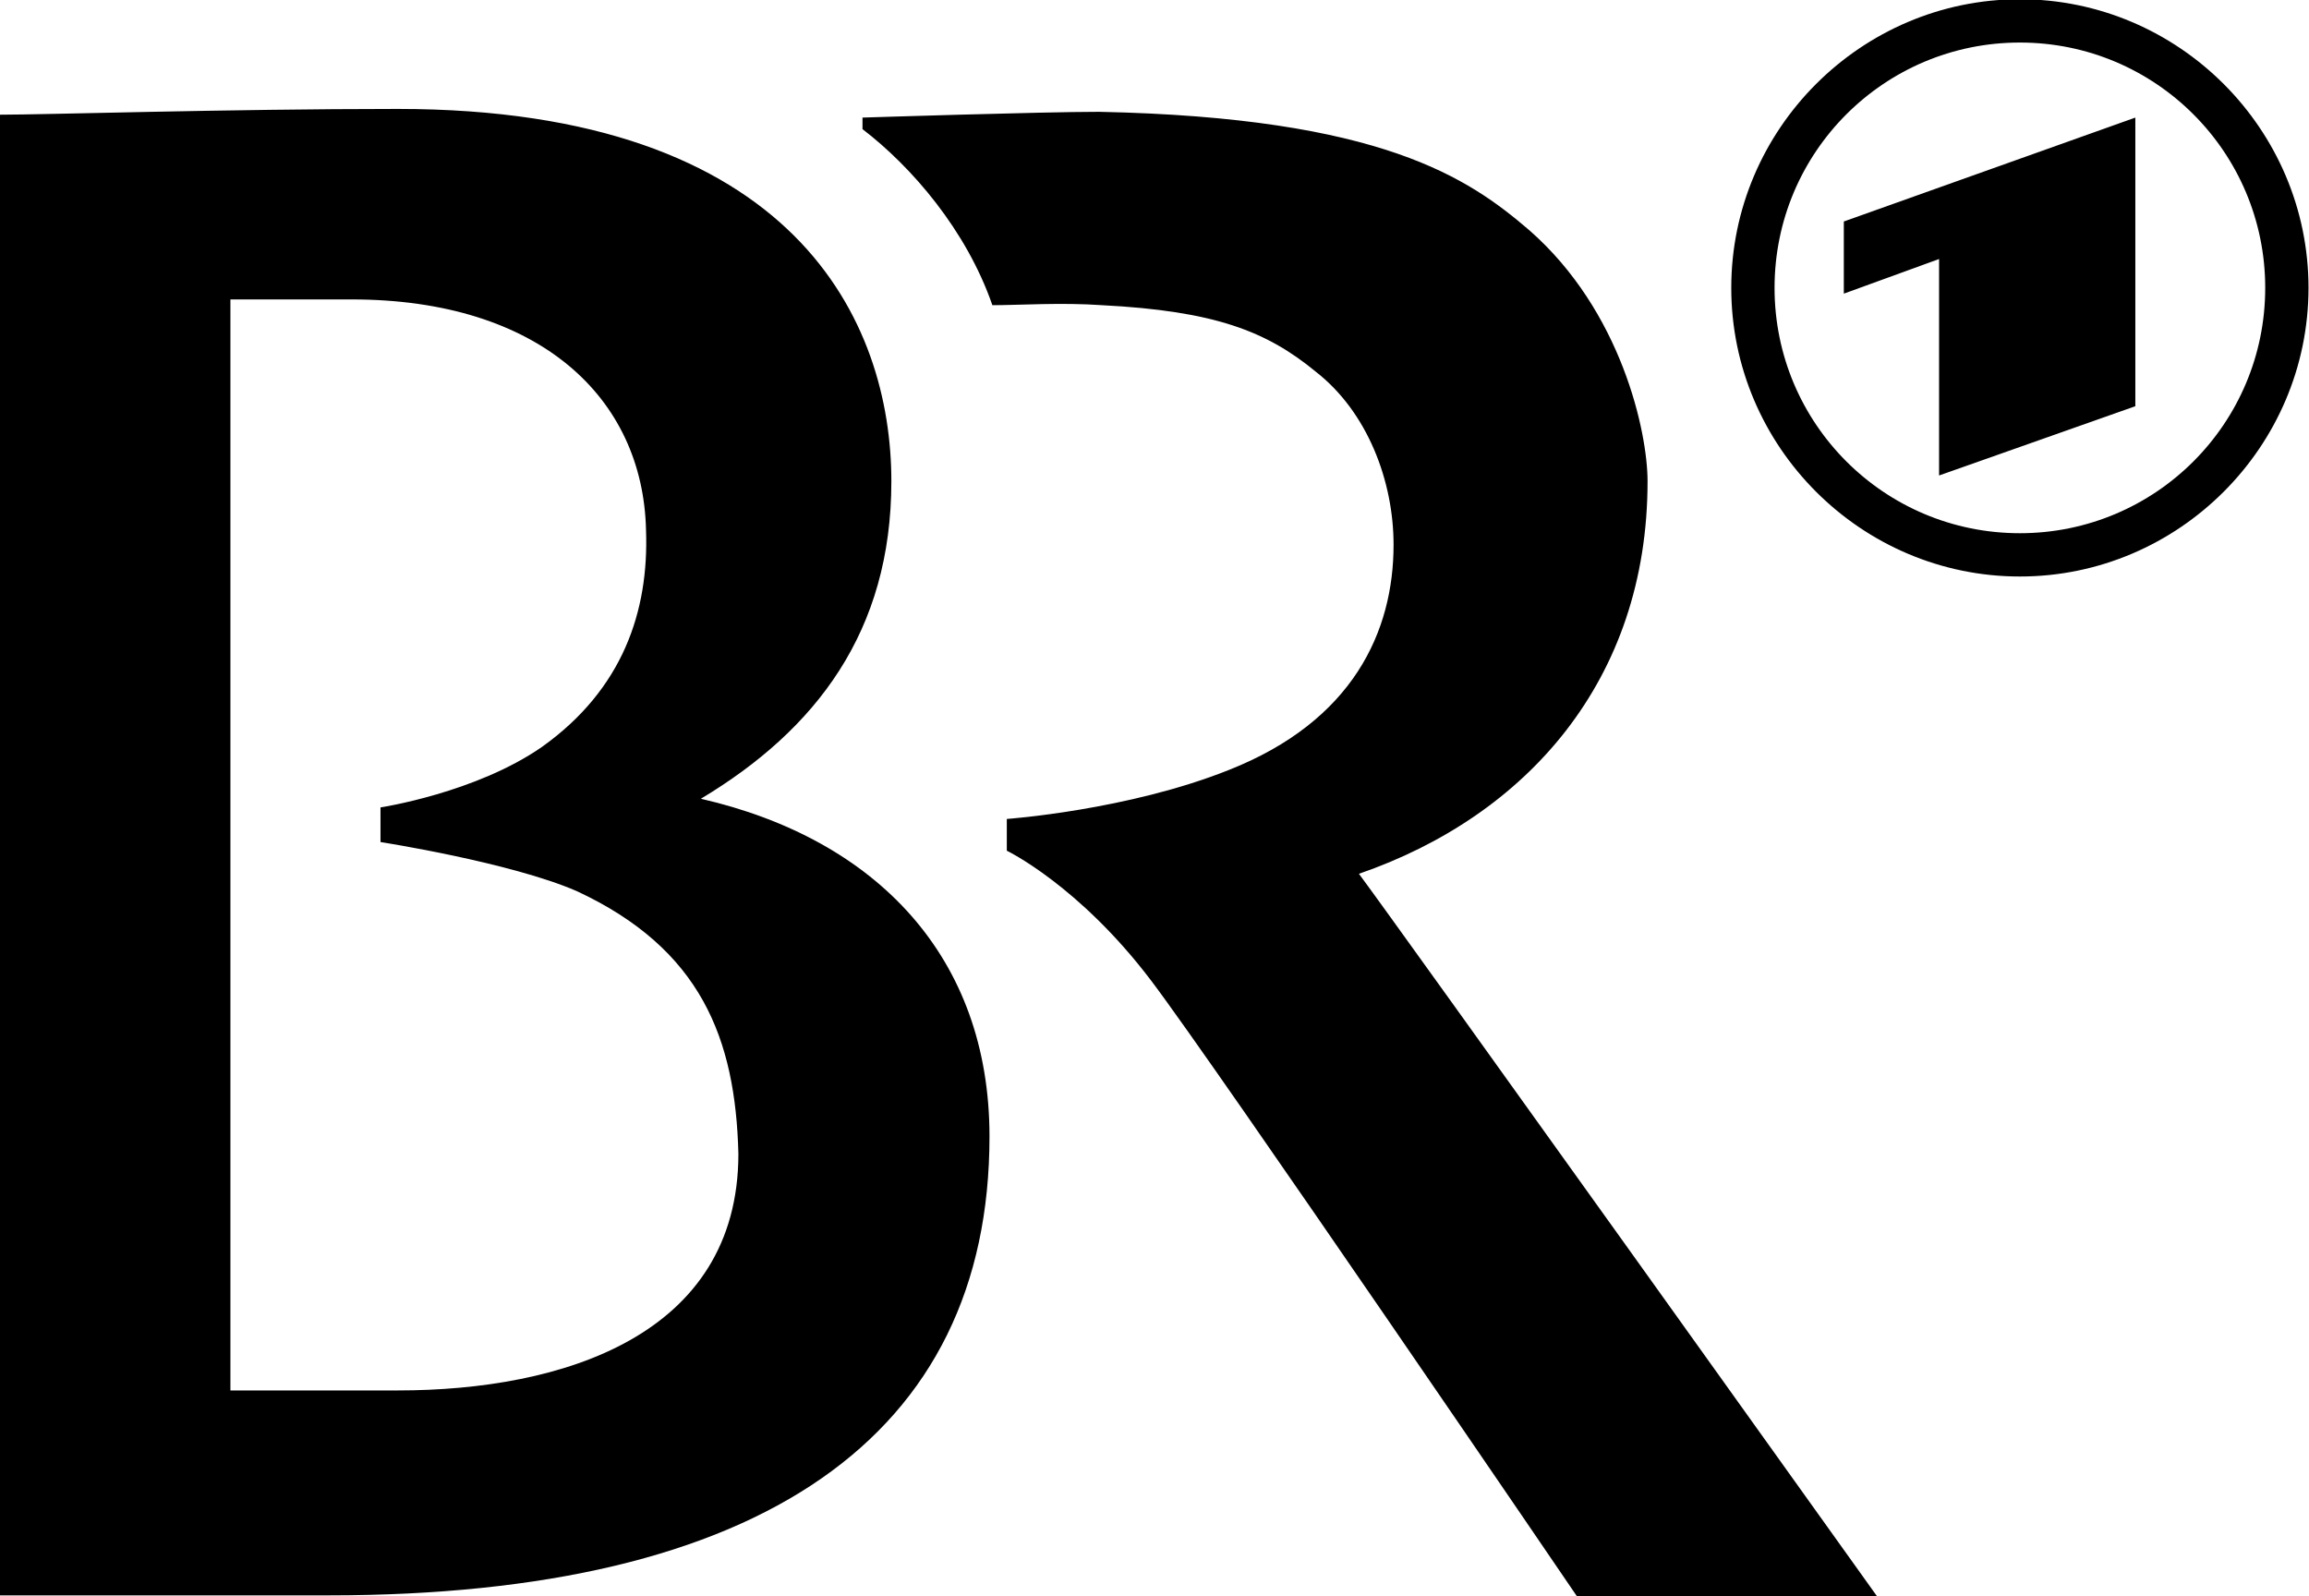 <?xml version="1.0" encoding="utf-8"?>
<!-- Generator: Adobe Illustrator 25.0.0, SVG Export Plug-In . SVG Version: 6.00 Build 0)  -->
<!DOCTYPE svg PUBLIC "-//W3C//DTD SVG 1.1//EN" "http://www.w3.org/Graphics/SVG/1.1/DTD/svg11.dtd">
<svg version="1.1"
	 id="svg1879" xmlns:x="http://ns.adobe.com/Extensibility/1.0/" xmlns:i="http://ns.adobe.com/AdobeIllustrator/10.0/" xmlns:graph="http://ns.adobe.com/Graphs/1.0/" sodipodi:docname="AJAX.svg" xmlns:cc="http://creativecommons.org/ns#" xmlns:dc="http://purl.org/dc/elements/1.1/" xmlns:inkscape="http://www.inkscape.org/namespaces/inkscape" xmlns:rdf="http://www.w3.org/1999/02/22-rdf-syntax-ns#" xmlns:sodipodi="http://sodipodi.sourceforge.net/DTD/sodipodi-0.dtd" xmlns:svg="http://www.w3.org/2000/svg"
	 xmlns="http://www.w3.org/2000/svg" xmlns:xlink="http://www.w3.org/1999/xlink" x="0px" y="0px" width="80px" height="55.3px"
	 viewBox="0 0 80 55.3" style="enable-background:new 0 0 80 55.3;" xml:space="preserve">
<style type="text/css">
	.st0{fill-rule:evenodd;clip-rule:evenodd;}
</style>
<g id="layer1" transform="translate(-17.717,-17.726)">
	<path id="path10" inkscape:connector-curvature="0" class="st0" d="M87.7,19.2c-4.7,0-8.5,3.8-8.5,8.5c0,4.7,3.8,8.5,8.5,8.5
		c4.7,0,8.5-3.8,8.5-8.5C96.2,23,92.4,19.2,87.7,19.2L87.7,19.2z M91.7,31.8v-10l-10.1,3.6v2.5l3.3-1.2v7.5L91.7,31.8L91.7,31.8z
		 M87.7,17.7c5.5,0,10,4.5,10,10c0,5.5-4.5,10-10,10c-5.5,0-10-4.5-10-10C77.7,22.2,82.2,17.7,87.7,17.7L87.7,17.7L87.7,17.7z
		 M64.8,48c5.8-2,10-6.7,10-13.6c0-1.7-0.9-5.9-4.1-8.7c-2.1-1.8-5.1-3.9-14.9-4.1c-2,0-8.2,0.2-8.2,0.2v0.4
		c1.7,1.3,3.6,3.5,4.5,6.1c0.9,0,2.4-0.1,3.8,0c3.9,0.2,5.7,0.9,7.4,2.3c1.8,1.4,2.7,3.8,2.7,6c0,3-1.4,6.1-5.7,7.8
		c-3.5,1.4-7.7,1.7-7.7,1.7l0,1.1c0,0,2.5,1.2,5,4.5c2.2,2.9,14.8,21.4,14.8,21.4h10.4C82.8,73.1,66,49.6,64.8,48L64.8,48L64.8,48z
		 M31.5,65.9h-5.8V28.1c0.1,0,2.6,0,4.2,0c6.5,0,10.1,3.4,10.2,8c0.1,2.8-0.8,5.5-3.6,7.5c-2.3,1.6-5.6,2.1-5.6,2.1v1.2
		c0,0,4.5,0.7,6.8,1.7c4.3,2,5.5,5.1,5.6,9.1C43.3,64,37.2,65.9,31.5,65.9L31.5,65.9L31.5,65.9z M17.7,21.7v51.3h11.4
		c15,0,22.9-5.5,22.9-15.9c0-6.2-3.9-10.3-10-11.7c4-2.4,6.6-5.8,6.6-11c0-5.5-3.3-12.9-17.1-12.9C25.6,21.5,19.3,21.7,17.7,21.7
		L17.7,21.7L17.7,21.7z"/>
</g>
</svg>
